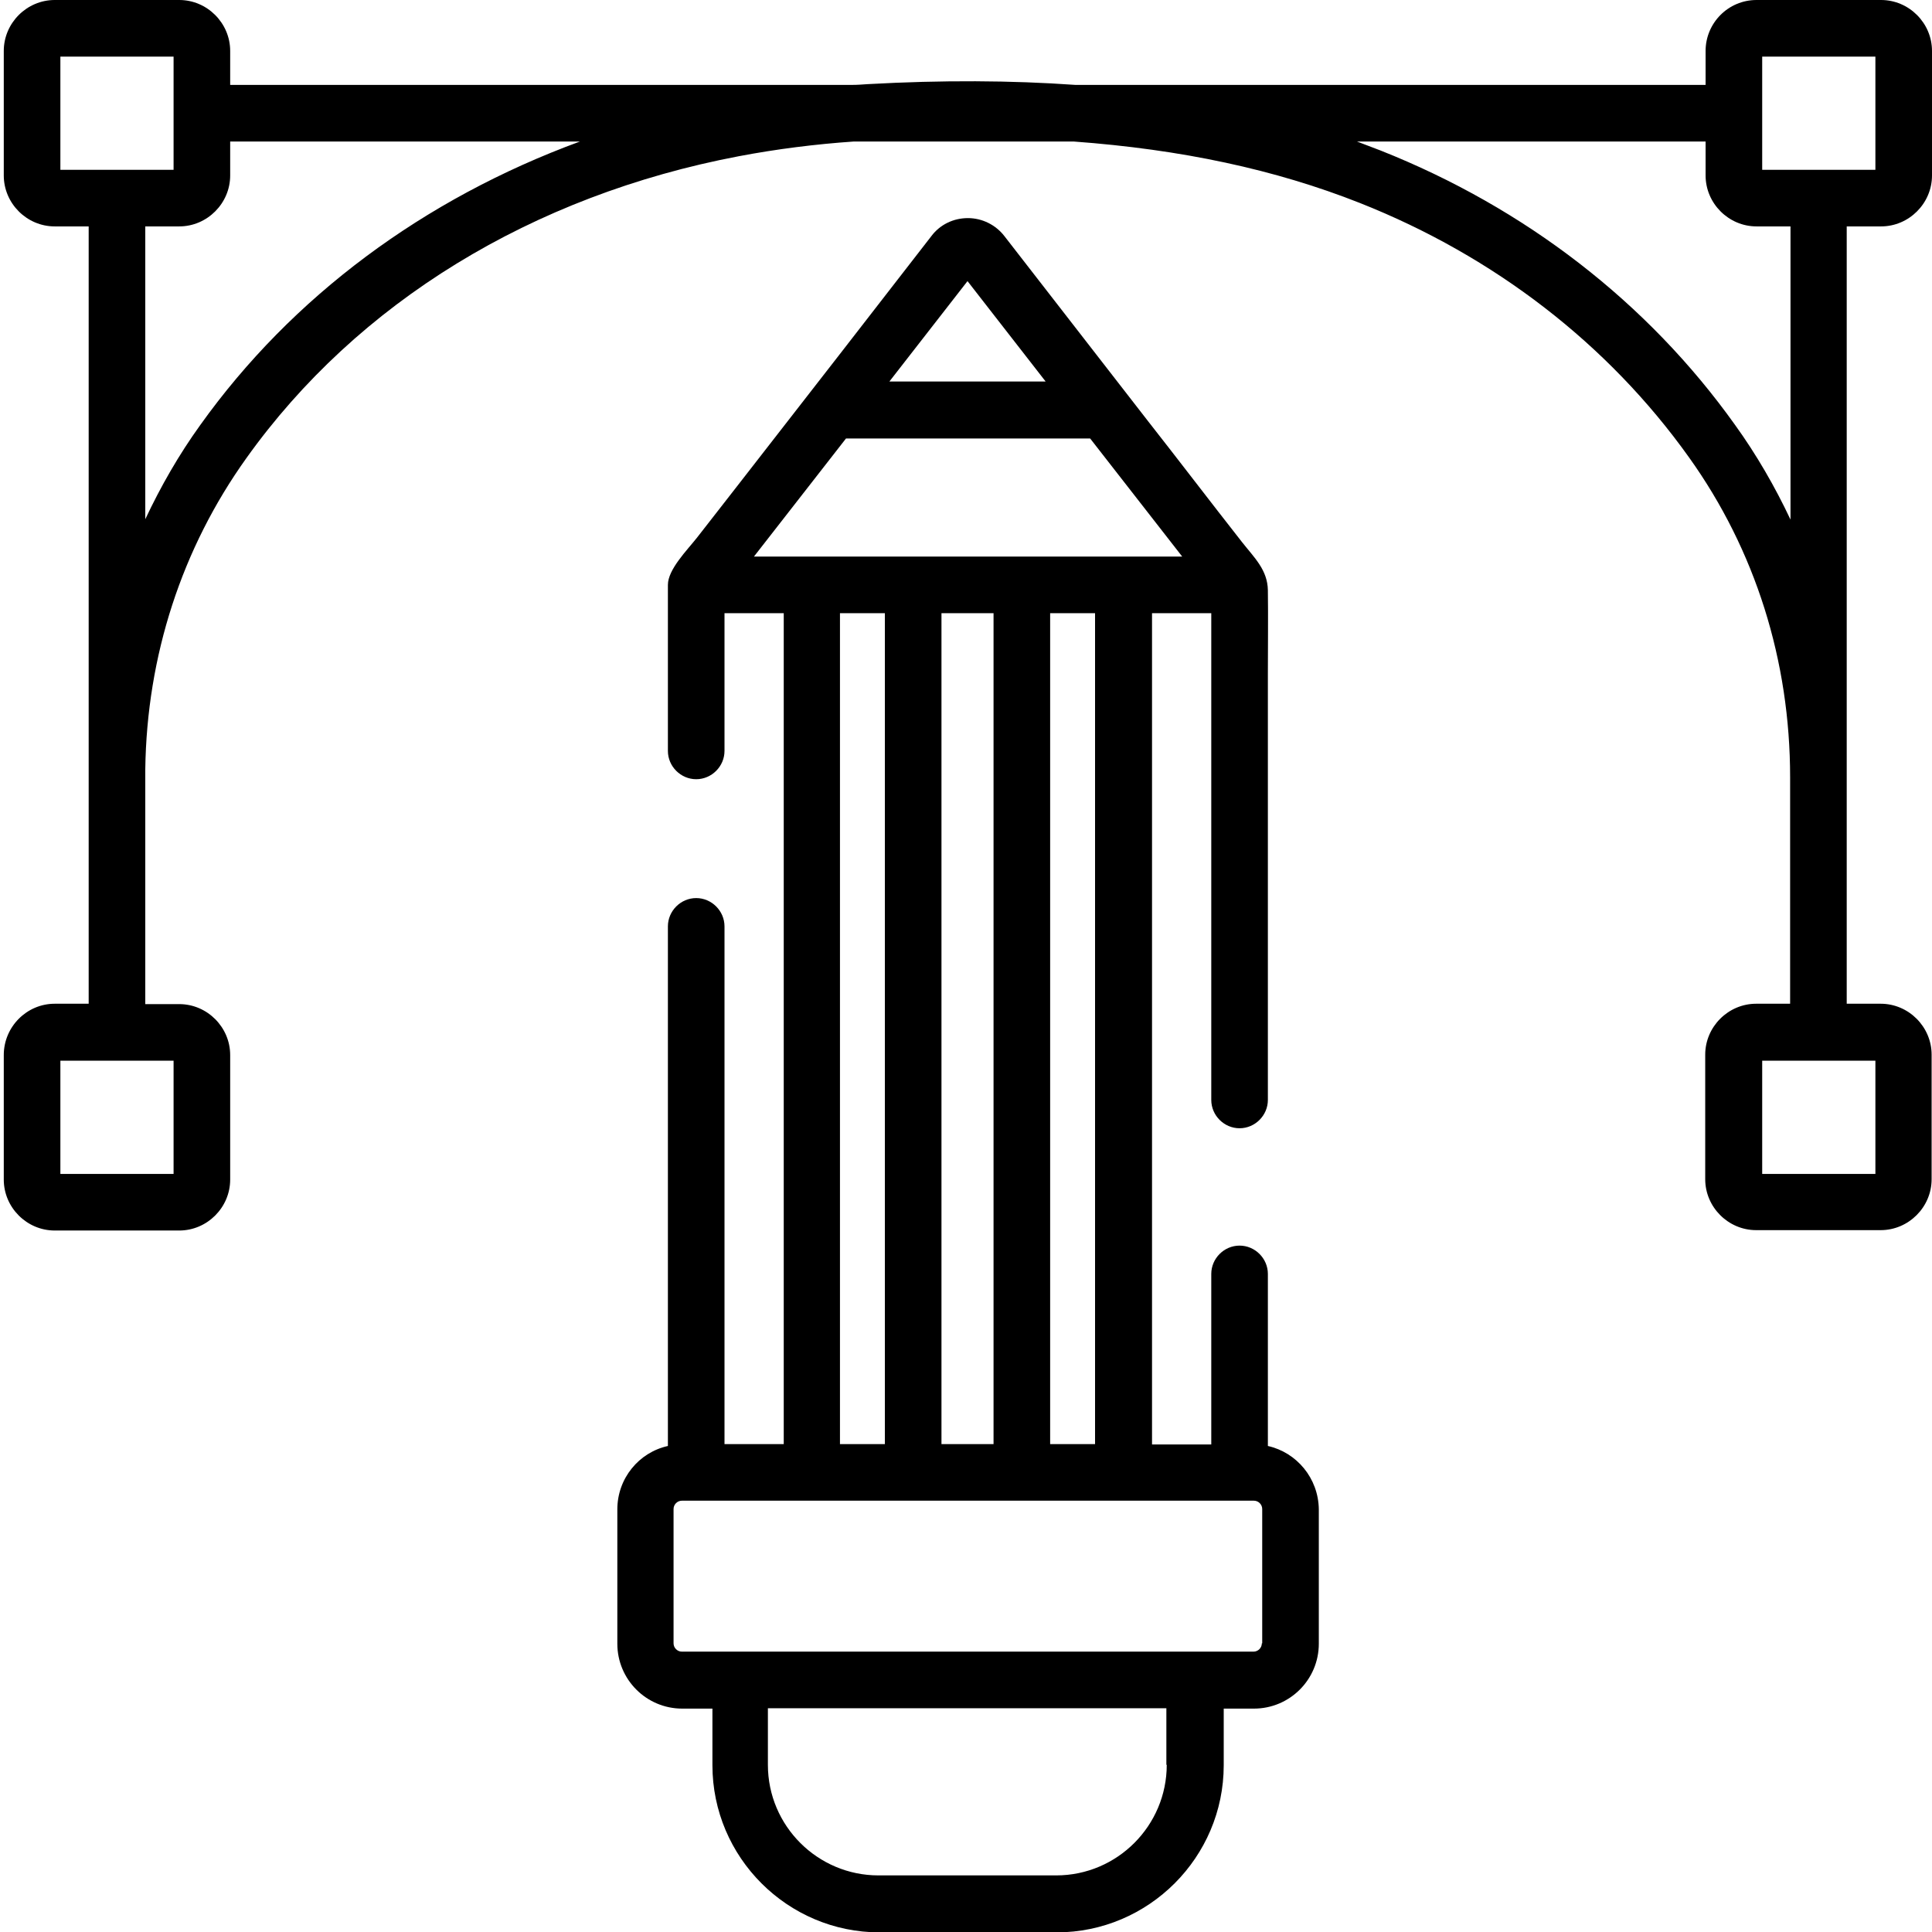 <?xml version="1.0" encoding="utf-8"?>
<!-- Generator: Adobe Illustrator 26.5.0, SVG Export Plug-In . SVG Version: 6.00 Build 0)  -->
<svg version="1.1" id="katman_1" xmlns="http://www.w3.org/2000/svg" xmlns:xlink="http://www.w3.org/1999/xlink" x="0px" y="0px"
	 viewBox="0 0 512 512" style="enable-background:new 0 0 512 512;" xml:space="preserve">
<path d="M336,383.2v-45.6c0-4.1-3.4-7.5-7.5-7.5c-4.1,0-7.5,3.4-7.5,7.5v45.2h-15.7V162.5H321v129c0,4.1,3.4,7.5,7.5,7.5
	c4.1,0,7.5-3.4,7.5-7.5c0-11.6,0-23.1,0-34.7c0-26.1,0-52.2,0-78.3c0-7.4,0.1-14.7,0-22.1c-0.1-5.4-3.6-8.6-6.9-12.8
	c-8.4-10.7-16.7-21.6-25.1-32.3c-12.6-16.2-25.2-32.5-37.8-48.7c-2.3-3-5.9-4.8-9.7-4.8c-3.8,0-7.4,1.7-9.7,4.8
	c-8.1,10.4-16.1,20.8-24.2,31.2c-9.1,11.7-18.2,23.4-27.3,35.1c-3.5,4.5-7.1,9.1-10.6,13.6c-2.6,3.3-7.7,8.4-7.7,12.5v44
	c0,4.1,3.4,7.5,7.5,7.5c4.1,0,7.5-3.4,7.5-7.5v-36.5h15.7v220.2h-15.7V245.5c0-4.1-3.4-7.5-7.5-7.5c-4.1,0-7.5,3.4-7.5,7.5v137.7
	c-7.7,1.7-13.4,8.6-13.4,16.8v35.6c0,9.5,7.7,17.2,17.2,17.2h8v15c0,24.4,19.9,44.3,44.3,44.3H280c24.4,0,44.3-19.9,44.3-44.3v-15h8
	c9.5,0,17.2-7.7,17.2-17.2v-35.6C349.4,391.7,343.6,384.9,336,383.2z M277.1,101.1h-41.4l20.7-26.6L277.1,101.1z M199.8,147.5
	l24.4-31.3h64.7l24.4,31.3H199.8z M290.2,162.5v220.2h-11.9V162.5H290.2z M263.3,162.5v220.2h-13.8V162.5H263.3z M234.5,162.5v220.2
	h-11.9V162.5H234.5z M309.2,467.7c0,16.1-13.1,29.3-29.3,29.3h-47.1c-16.1,0-29.3-13.1-29.3-29.3v-15h105.6V467.7z M334.4,435.5
	c0,1.2-1,2.2-2.2,2.2H180.7c-1.2,0-2.2-1-2.2-2.2v-35.6c0-1.2,1-2.2,2.2-2.2h151.6c1.2,0,2.2,1,2.2,2.2V435.5z"/>
<path d="M498.5,60c7.4,0,13.5-6.1,13.5-13.5v-33C512,6.1,505.9,0,498.5,0h-33C458,0,452,6.1,452,13.5v9H285
	c-17-1.2-35.3-1.3-55.1-0.2c-1.4,0.1-2.7,0.2-4.1,0.2H61v-9C61,6.1,54.9,0,47.5,0h-33C7.1,0,1,6.1,1,13.5v33C1,53.9,7.1,60,14.5,60
	h9v142.5c0,1.2,0,2.4,0,3.6c0,0.3,0,0.5,0,0.8V266h-9C7.1,266,1,272.1,1,279.6v33c0,7.4,6.1,13.5,13.5,13.5h33
	c7.4,0,13.5-6.1,13.5-13.5v-33c0-7.4-6.1-13.5-13.5-13.5h-9v-62.2c0.4-30.1,9.7-58.6,26.8-82.5C94.7,80.2,141,51.8,195.8,41.4
	c10-1.9,20.3-3.2,30.5-3.9h58.2c28.6,2.1,53.4,7.4,75.9,16.3c35.6,14.1,65.8,37.4,87.2,67.4c17.6,24.6,26.8,53.9,26.8,84.8
	c0,0.3,0,0.5,0,0.8V266h-9c-7.4,0-13.5,6.1-13.5,13.5v33c0,7.4,6.1,13.5,13.5,13.5h33c7.4,0,13.5-6.1,13.5-13.5v-33
	c0-7.4-6.1-13.5-13.5-13.5h-9V60H498.5z M46,281.1v30H16v-30H46z M16,45V15h30v30H16z M53.1,112.6c-5.7,7.9-10.5,16.3-14.6,25V60h9
	C54.9,60,61,53.9,61,46.5v-9h92.7C112.3,52.7,77.4,78.6,53.1,112.6z M459.8,112.6c-23.1-32.4-55.6-57.5-93.9-72.7
	c-2.1-0.8-4.2-1.6-6.3-2.4H452v9c0,7.4,6.1,13.5,13.5,13.5h9v77.7C470.4,129,465.5,120.5,459.8,112.6z M497,281.1v30h-30v-30H497z
	 M467,45V15h30v30H467z"/>
</svg>
